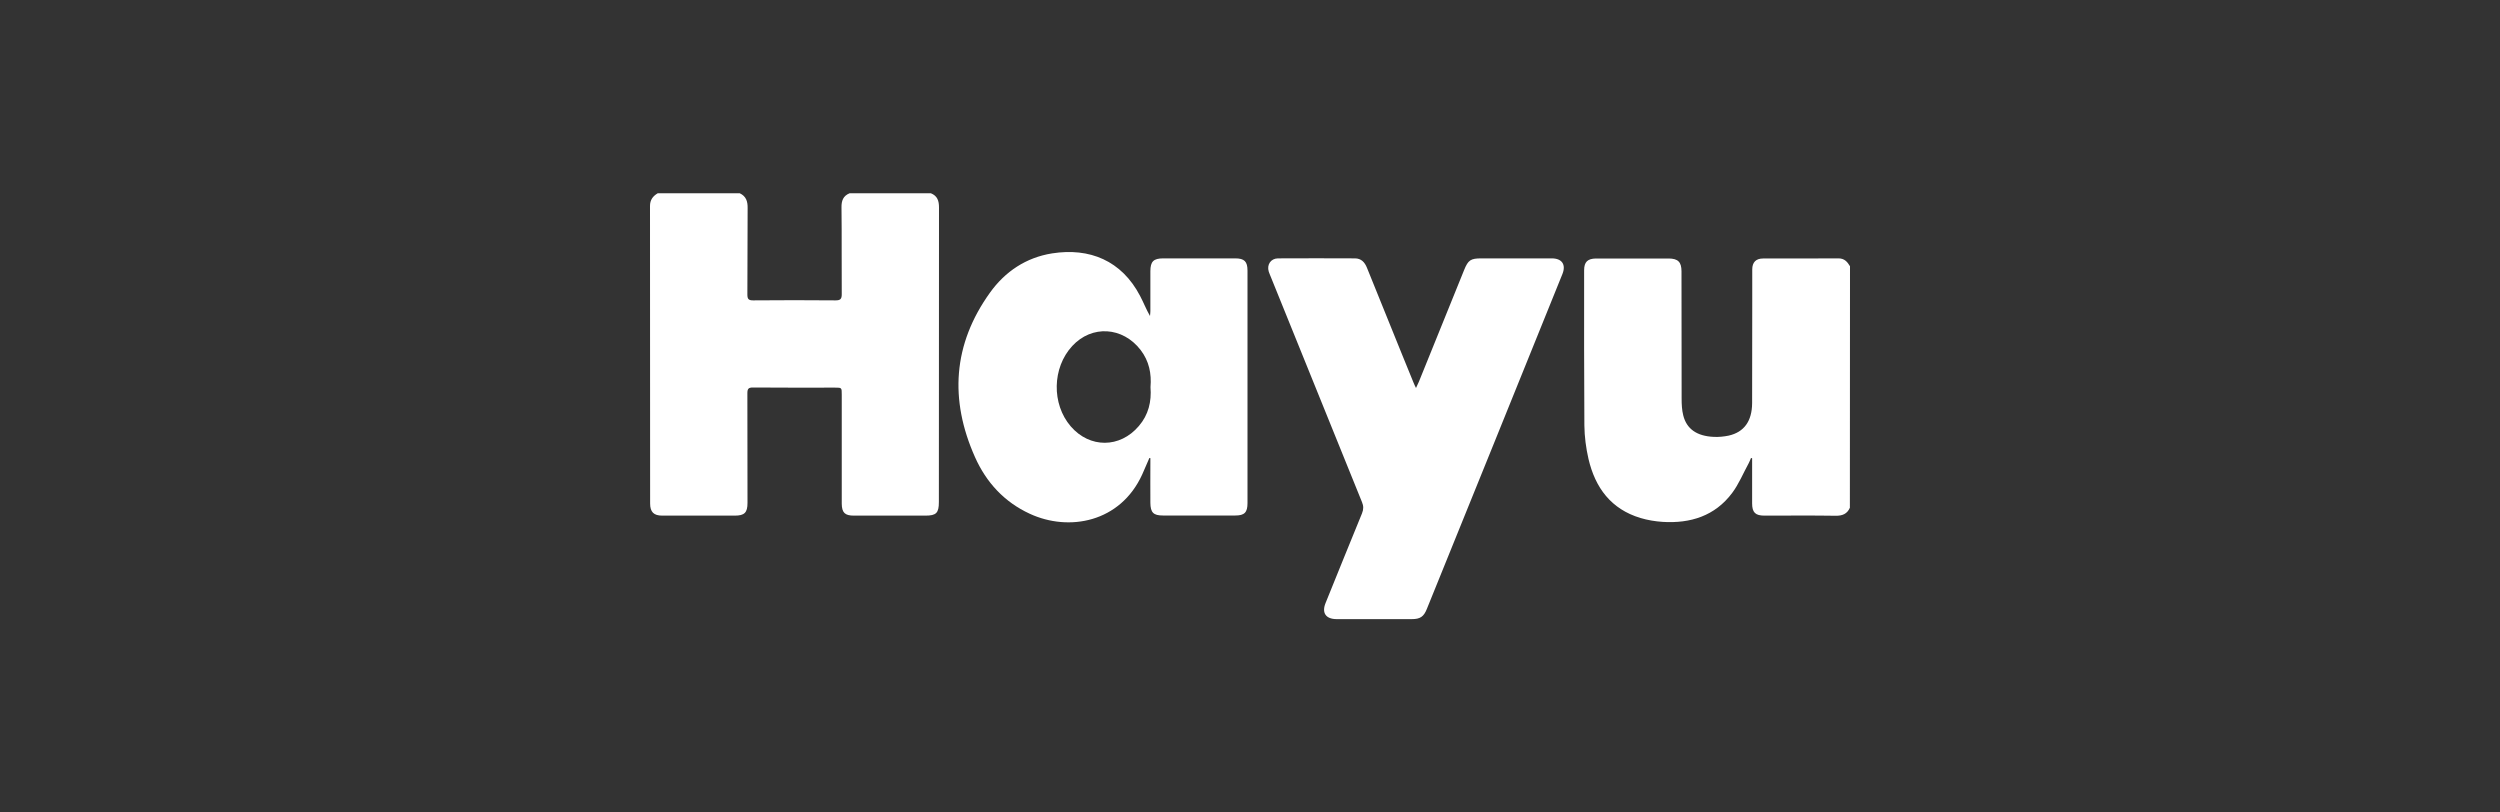 <?xml version="1.0" encoding="utf-8"?>
<!-- Generator: Adobe Illustrator 27.0.0, SVG Export Plug-In . SVG Version: 6.00 Build 0)  -->
<svg version="1.1" id="Layer_1" xmlns="http://www.w3.org/2000/svg" xmlns:xlink="http://www.w3.org/1999/xlink" x="0px" y="0px"
	 viewBox="0 0 200 65" style="enable-background:new 0 0 200 65;" xml:space="preserve">
<rect x="0" y="0" width="200" height="65" fill="#333333" stroke="none"/>
<style type="text/css">
	.st0{fill:#FFFFFF;}
</style>
<g>
	<path class="st0" d="M74.47,15.46c0.52,0.21,0.65,0.6,0.65,1.14c-0.01,7.85-0.01,15.71-0.01,23.56c0,0.88-0.21,1.09-1.08,1.09
		c-1.91,0-3.81,0-5.72,0c-0.72,0-0.96-0.24-0.97-0.95c0-2.91,0-5.83,0-8.74c0-0.55,0-0.55-0.54-0.55c-2.19,0-4.37,0.01-6.56-0.01
		c-0.35,0-0.45,0.09-0.45,0.45c0.01,2.93,0.01,5.86,0.01,8.78c0,0.78-0.24,1.02-1.02,1.02c-1.93,0-3.87,0-5.8,0
		c-0.68,0-0.97-0.29-0.97-0.97c0-7.93,0-15.86-0.01-23.8c0-0.49,0.23-0.79,0.62-1.02c2.19,0,4.37,0,6.56,0
		c0.51,0.24,0.64,0.65,0.63,1.2c-0.02,2.3,0,4.6-0.02,6.9c0,0.36,0.09,0.47,0.46,0.47c2.2-0.02,4.4-0.02,6.59,0
		c0.38,0,0.5-0.1,0.5-0.49c-0.02-2.31,0.01-4.63-0.02-6.94c-0.01-0.54,0.13-0.93,0.65-1.14C70.15,15.46,72.31,15.46,74.47,15.46z"/>
	<path class="st0" d="M147.99,40.62c-0.22,0.5-0.61,0.65-1.15,0.64c-1.89-0.03-3.79-0.01-5.68-0.01c-0.73,0-0.99-0.25-0.99-0.98
		c0-1.08,0-2.16,0-3.23c0-0.13,0-0.26,0-0.38c-0.03-0.01-0.06-0.01-0.09-0.02c-0.06,0.14-0.11,0.28-0.18,0.41
		c-0.44,0.8-0.79,1.67-1.33,2.39c-1.38,1.84-3.34,2.45-5.57,2.31c-0.59-0.04-1.19-0.14-1.76-0.31c-2.36-0.71-3.62-2.42-4.16-4.72
		c-0.2-0.87-0.32-1.79-0.33-2.68c-0.03-4.14-0.02-8.28-0.02-12.42c0-0.67,0.28-0.93,0.95-0.94c1.93,0,3.87,0,5.8,0
		c0.76,0,1.04,0.28,1.04,1.03c0,3.39,0,6.79,0.01,10.18c0,0.45,0.02,0.91,0.13,1.34c0.27,1.09,1.09,1.66,2.44,1.72
		c0.39,0.02,0.8-0.02,1.19-0.1c1.24-0.28,1.87-1.16,1.88-2.6c0.01-2.71,0-5.43,0.01-8.14c0-0.85,0-1.7,0-2.56
		c0-0.57,0.3-0.87,0.86-0.87c2.01-0.01,4.03,0.01,6.04-0.01c0.48,0,0.71,0.28,0.92,0.63C147.99,27.73,147.99,34.18,147.99,40.62z"/>
	<path class="st0" d="M91.95,36.64c-0.19,0.44-0.37,0.87-0.57,1.31c-1.75,3.85-5.87,4.6-9,3.15c-2.04-0.94-3.48-2.51-4.38-4.53
		c-2.05-4.59-1.77-9.03,1.2-13.16c1.21-1.69,2.89-2.81,4.97-3.14c2.99-0.47,5.56,0.57,7.04,3.41c0.27,0.51,0.48,1.06,0.79,1.6
		c0.01-0.13,0.03-0.26,0.03-0.39c0-1.06,0-2.13,0-3.19c0-0.78,0.25-1.03,1.03-1.03c1.92,0,3.84,0,5.76,0c0.73,0,0.98,0.25,0.98,0.98
		c0,6.2,0,12.4,0,18.6c0,0.74-0.24,0.99-0.97,0.99c-1.93,0-3.87,0-5.8,0c-0.76,0-0.99-0.24-1-1.01c-0.01-1.05,0-2.1,0-3.15
		c0-0.14,0-0.28,0-0.43C92.02,36.65,91.98,36.65,91.95,36.64z M92.04,30.97c0.09-1.08-0.11-2.08-0.79-2.97
		c-1.43-1.86-3.9-2.02-5.47-0.32c-1.61,1.74-1.66,4.64-0.12,6.43c1.52,1.76,3.94,1.75,5.45-0.03
		C91.88,33.18,92.13,32.13,92.04,30.97z"/>
	<path class="st0" d="M113.28,31.04c0.1-0.22,0.17-0.36,0.23-0.5c1.21-2.98,2.41-5.96,3.62-8.94c0.32-0.79,0.52-0.93,1.37-0.93
		c1.88,0,3.76,0,5.64,0c0.82,0,1.16,0.5,0.85,1.26c-3.61,8.93-7.22,17.86-10.84,26.78c-0.25,0.63-0.54,0.82-1.21,0.82c-2,0-4,0-6,0
		c-0.88,0-1.22-0.5-0.89-1.3c0.97-2.39,1.93-4.78,2.91-7.16c0.13-0.32,0.13-0.59,0-0.9c-2.44-6.01-4.87-12.02-7.3-18.03
		c-0.05-0.14-0.12-0.27-0.16-0.41c-0.17-0.55,0.16-1.05,0.73-1.06c2.05-0.01,4.11-0.01,6.16,0c0.51,0,0.79,0.31,0.97,0.76
		c0.92,2.29,1.85,4.58,2.78,6.87c0.31,0.78,0.63,1.55,0.95,2.33C113.13,30.74,113.19,30.85,113.28,31.04z"/>
</g>
</svg>
